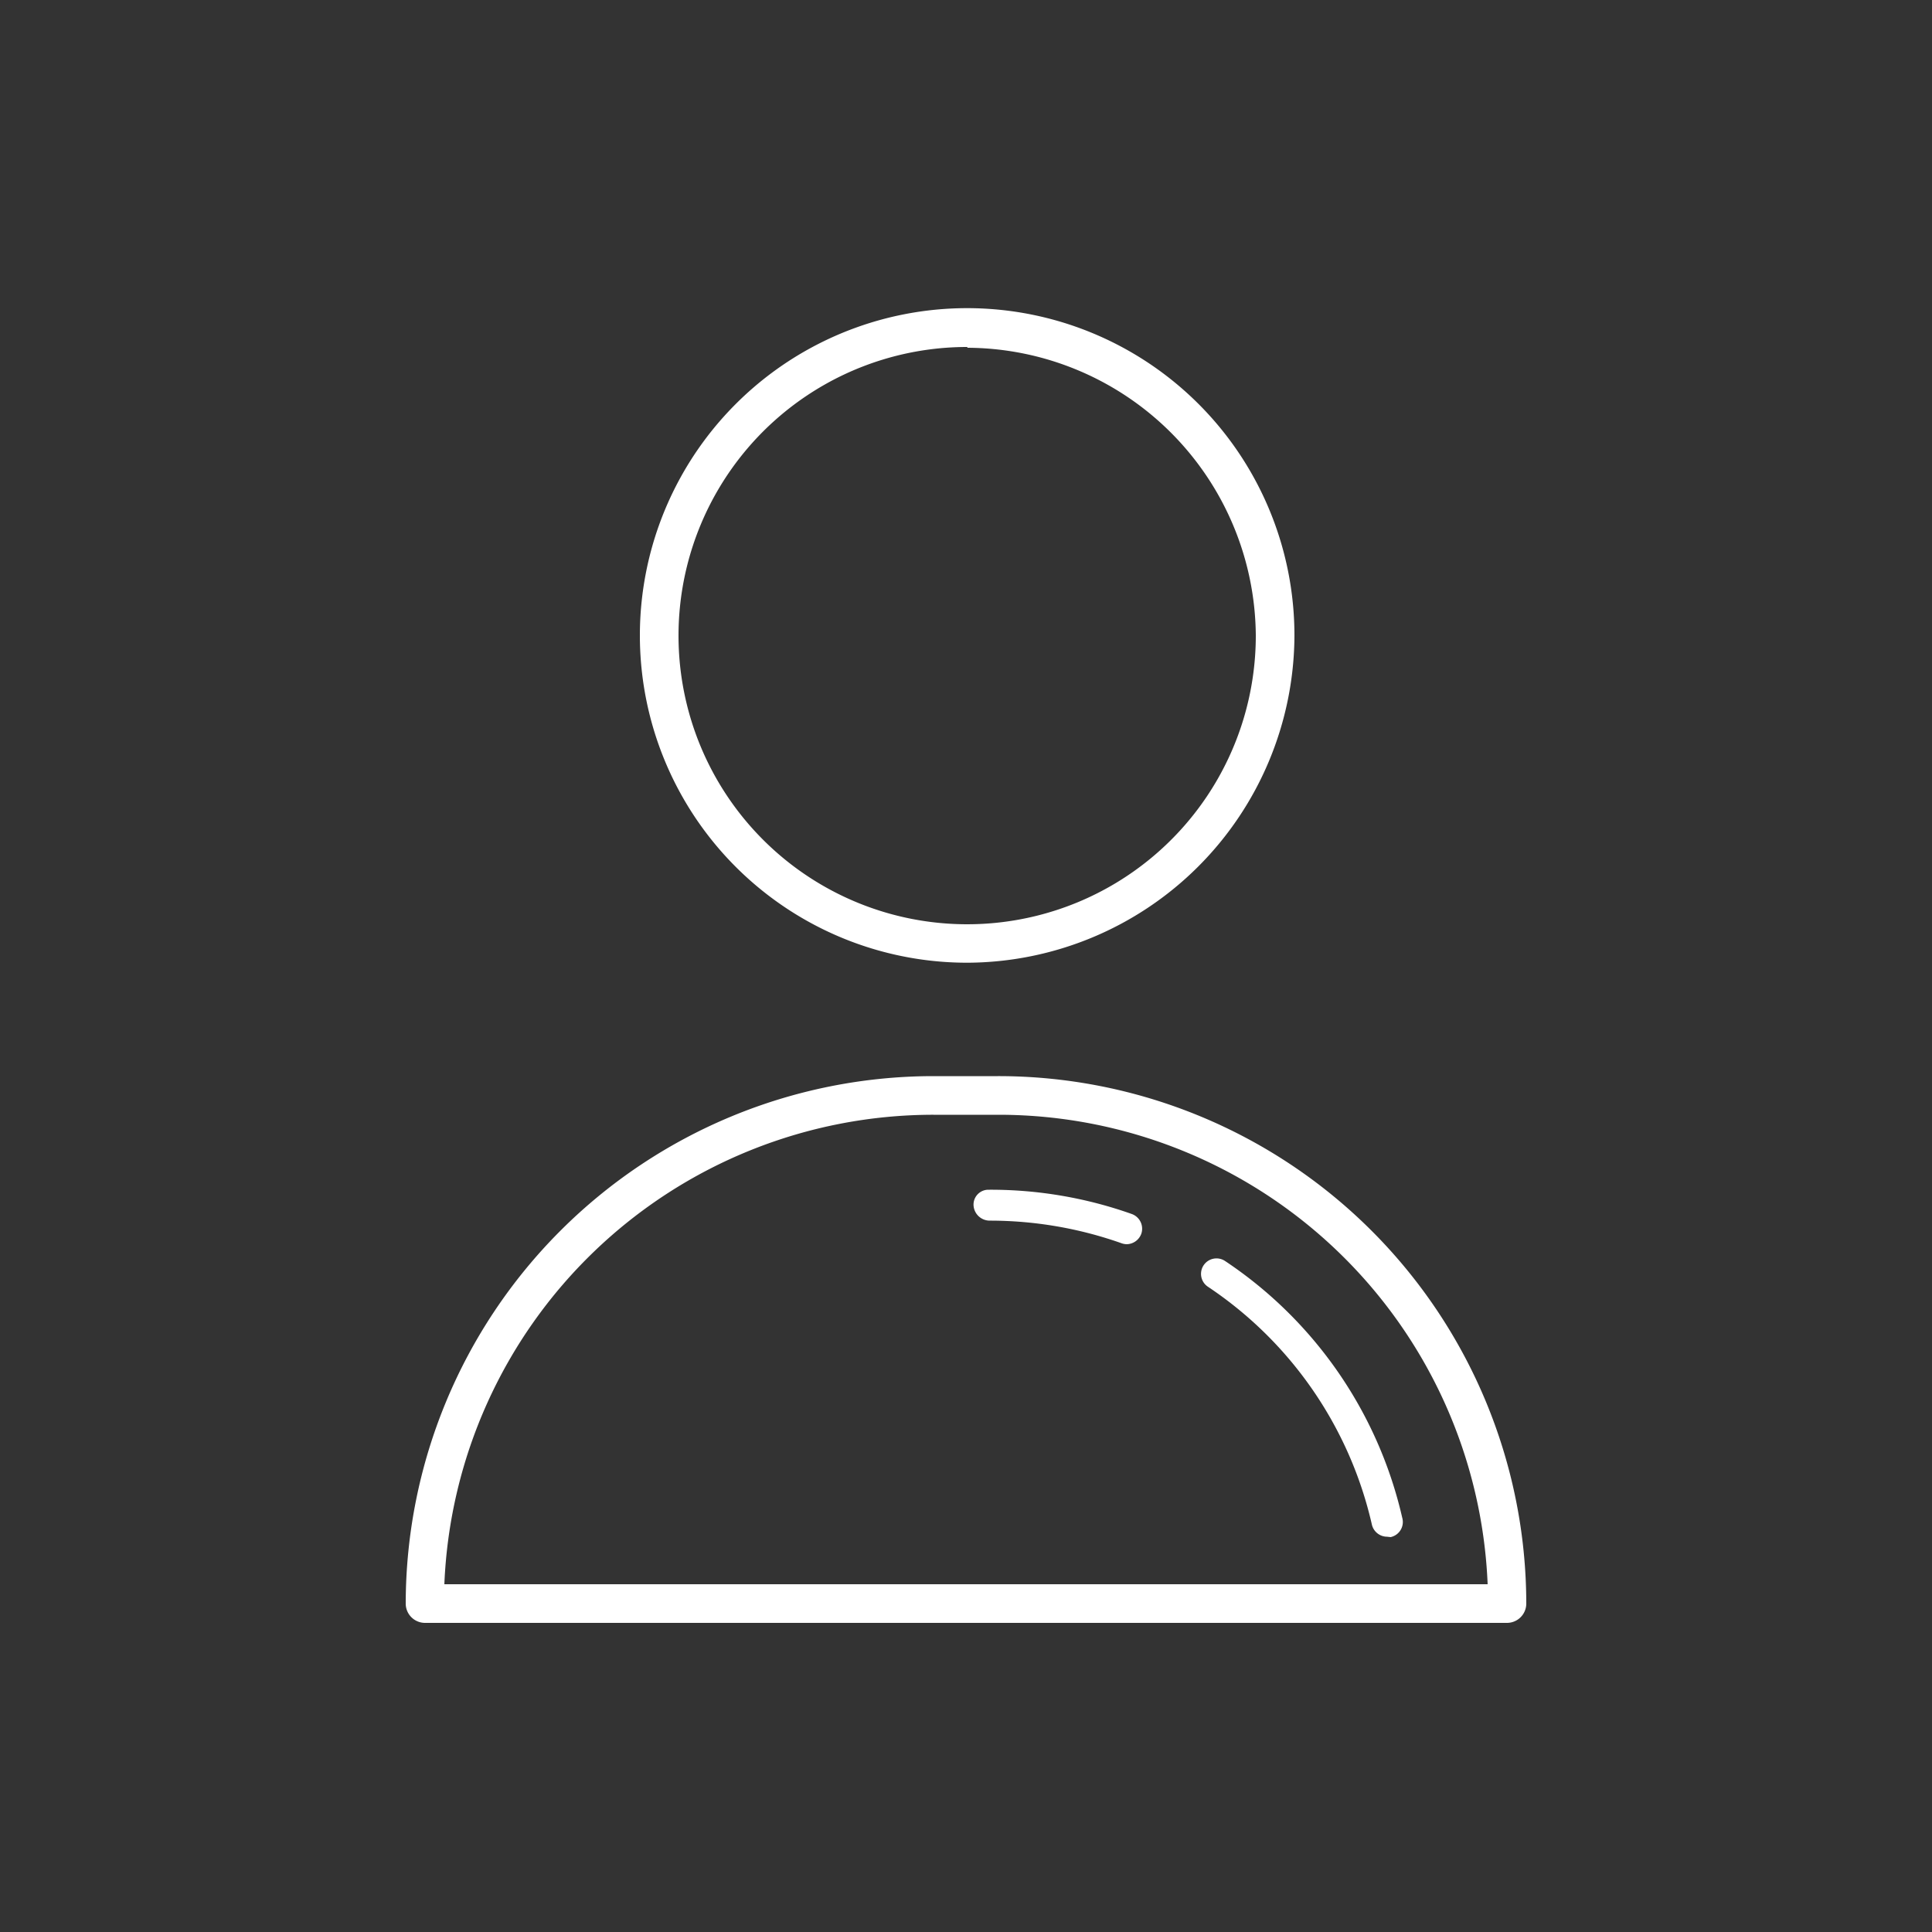 <svg id="Capa_1" data-name="Capa 1" xmlns="http://www.w3.org/2000/svg" viewBox="0 0 100 100"><rect x="0" y="0" width="100" height="100" fill="#333333" stroke="none"/><defs><style>.cls-1{fill:#ffffff;}</style></defs><path class="cls-1" d="M50.07,49.83A16.94,16.94,0,1,1,67,32.9,17,17,0,0,1,50.07,49.83Zm0-31.87A14.94,14.94,0,1,0,65,32.9,15,15,0,0,0,50.07,18Z"/><path class="cls-1" d="M78,84H22a1,1,0,0,1-1-1,27.33,27.33,0,0,1,27.29-27.3h3.36A27.33,27.33,0,0,1,79,83,1,1,0,0,1,78,84ZM23,82H77a25.34,25.34,0,0,0-25.28-24.3H48.32A25.34,25.34,0,0,0,23,82Z"/><path class="cls-1" d="M71.79,79.54a.81.81,0,0,1-.78-.62A20.2,20.2,0,0,0,62.52,66.6a.8.8,0,0,1,.89-1.33,21.82,21.82,0,0,1,9.17,13.29.8.8,0,0,1-.6,1Z"/><path class="cls-1" d="M58.32,64.4a.86.86,0,0,1-.27-.05,20.45,20.45,0,0,0-6.82-1.17.84.84,0,0,1-.84-.8.77.77,0,0,1,.76-.8h.08a21.86,21.86,0,0,1,7.36,1.26.81.81,0,0,1,.49,1A.82.82,0,0,1,58.32,64.4Z"/></svg>